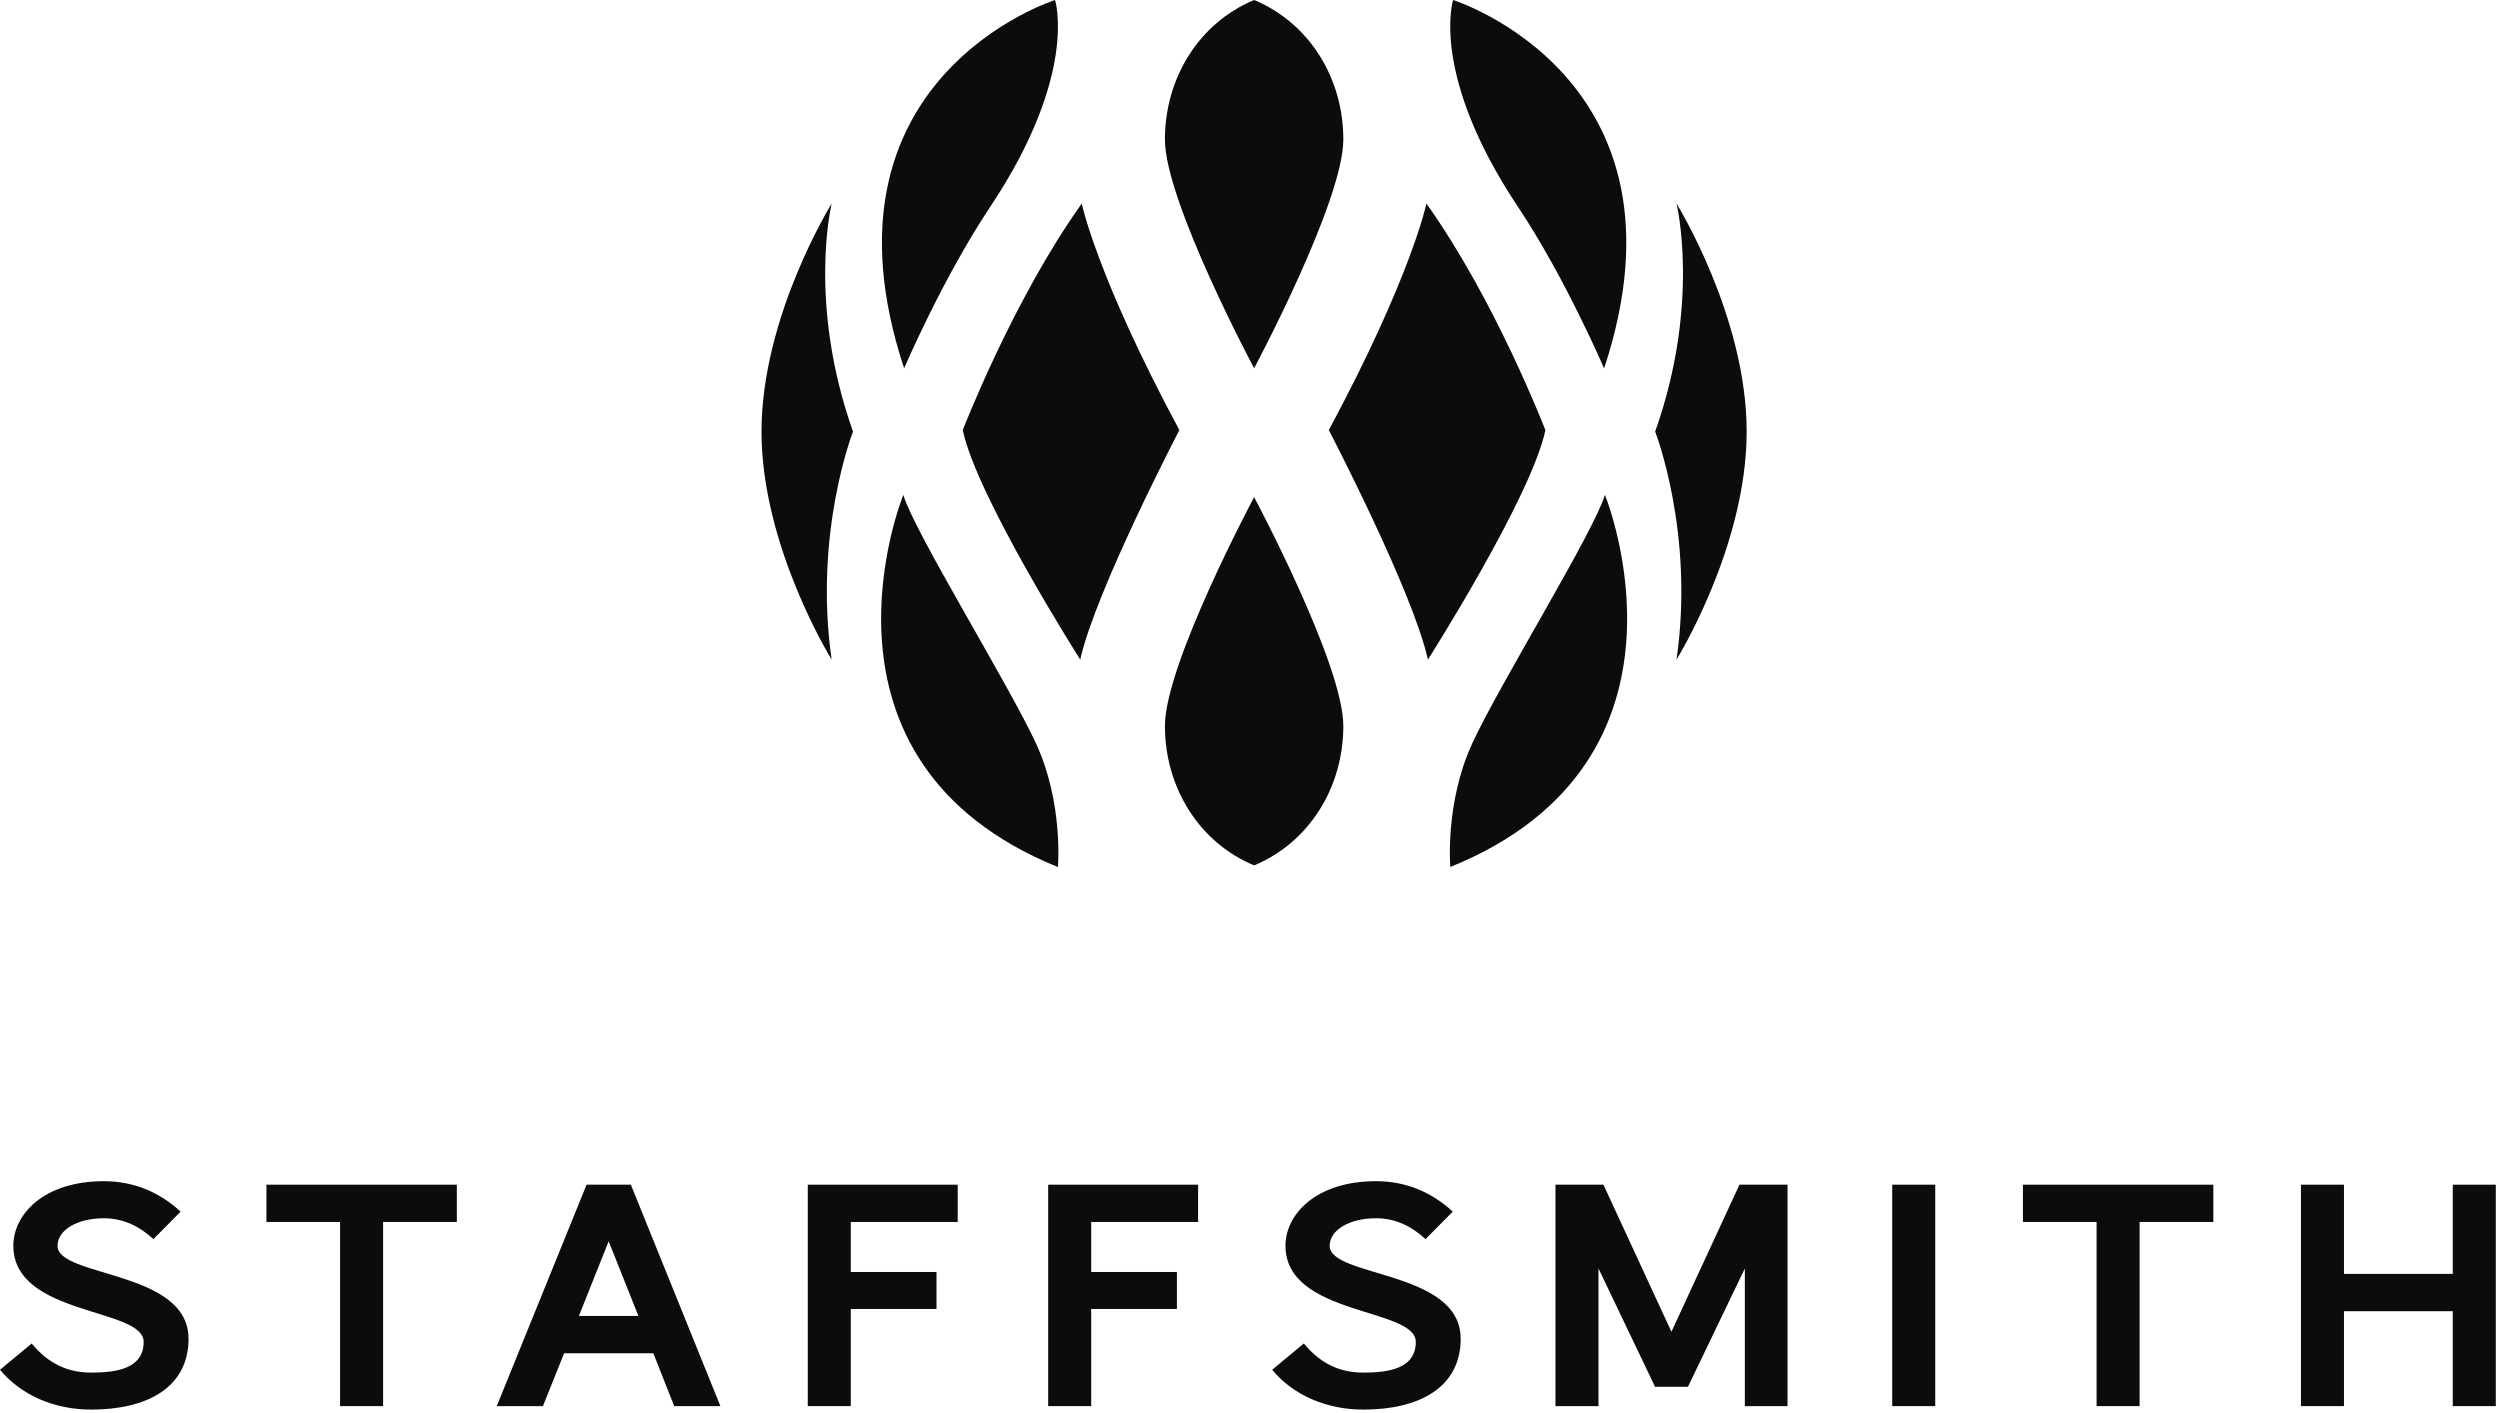 <svg style="fill-rule:evenodd;clip-rule:evenodd;stroke-linejoin:round;stroke-miterlimit:2;" xml:space="preserve" xmlns:xlink="http://www.w3.org/1999/xlink" xmlns="http://www.w3.org/2000/svg" version="1.1" viewBox="0 0 315 178" height="100%" width="100%">
    <g transform="matrix(1,0,0,1,0.01,0)">
        <path style="fill:rgb(12,12,12);fill-rule:nonzero;" d="M124.77,26.04C135.91,9.32 132.93,0 132.93,0C132.93,0 101.8,9.8 113.91,46.41C113.91,46.41 118.77,35.04 124.77,26.04Z"></path>
        <path style="fill:rgb(12,12,12);fill-rule:nonzero;" d="M136.1,83.11C138.02,74.46 148.59,54.19 148.59,54.19C138.21,34.88 136.29,25.65 136.29,25.65C127.64,37.76 121.3,54.19 121.3,54.19C123.03,62.55 136.1,83.11 136.1,83.11Z"></path>
        <path style="fill:rgb(12,12,12);fill-rule:nonzero;" d="M133.29,109.24C133.29,109.24 133.99,101.17 130.53,93.68C127.07,86.19 115.16,66.97 113.81,62.36C113.81,62.36 100.12,95.8 133.29,109.25L133.29,109.24Z"></path>
        <path style="fill:rgb(12,12,12);fill-rule:nonzero;" d="M104.78,25.65C104.78,25.65 95.94,39.87 95.94,54.38C95.94,68.89 104.78,83.11 104.78,83.11C102.47,67.16 107.47,54.38 107.47,54.38C101.71,38.14 104.78,25.65 104.78,25.65Z"></path>
        <path style="fill:rgb(12,12,12);fill-rule:nonzero;" d="M146.77,91.46C146.77,99.24 151.09,106.16 158.01,109.04C164.93,106.16 169.25,99.24 169.25,91.46C169.25,83.68 158.01,62.64 158.01,62.64C158.01,62.64 146.77,83.68 146.77,91.46Z"></path>
        <path style="fill:rgb(12,12,12);fill-rule:nonzero;" d="M202.11,46.41C214.21,9.8 183.08,0 183.08,0C183.08,0 180.1,9.32 191.24,26.04C197.24,35.04 202.1,46.41 202.1,46.41L202.11,46.41Z"></path>
        <path style="fill:rgb(12,12,12);fill-rule:nonzero;" d="M179.91,83.11C179.91,83.11 192.98,62.55 194.71,54.19C194.71,54.19 188.37,37.76 179.72,25.65C179.72,25.65 177.8,34.87 167.42,54.19C167.42,54.19 177.99,74.46 179.91,83.11Z"></path>
        <path style="fill:rgb(12,12,12);fill-rule:nonzero;" d="M185.49,93.68C182.03,101.17 182.73,109.24 182.73,109.24C215.9,95.79 202.21,62.35 202.21,62.35C200.86,66.96 188.95,86.18 185.49,93.67L185.49,93.68Z"></path>
        <path style="fill:rgb(12,12,12);fill-rule:nonzero;" d="M211.23,83.11C211.23,83.11 220.07,68.89 220.07,54.38C220.07,39.87 211.23,25.65 211.23,25.65C211.23,25.65 214.3,38.14 208.54,54.38C208.54,54.38 213.54,67.16 211.23,83.11Z"></path>
        <path style="fill:rgb(12,12,12);fill-rule:nonzero;" d="M169.25,17.58C169.25,9.8 164.93,2.88 158.01,0C151.09,2.88 146.77,9.8 146.77,17.58C146.77,25.36 158.01,46.4 158.01,46.4C158.01,46.4 169.25,25.36 169.25,17.58Z"></path>
    </g>
    <g transform="matrix(1,0,0,1,0.01,0)">
        <path style="fill:rgb(12,12,12);fill-rule:nonzero;" d="M23.75,168.64C23.75,174.94 18.37,177.61 11.47,177.61C6.89,177.61 2.66,175.82 -0.01,172.59L3.98,169.28C5.61,171.23 7.85,172.95 11.47,172.95C14.7,172.95 18.09,172.43 18.09,169.08C18.09,164.74 1.67,165.85 1.67,156.96C1.67,153.05 5.46,148.83 13.07,148.83C16.94,148.83 20.12,150.26 22.75,152.66L19.32,156.13C17.73,154.66 15.69,153.5 13.06,153.5C9.75,153.5 7.24,154.97 7.24,156.97C7.24,160.96 23.74,160.04 23.74,168.65L23.75,168.64Z"></path>
        <path style="fill:rgb(12,12,12);fill-rule:nonzero;" d="M33.56,153.97L33.56,149.27L57.55,149.27L57.55,153.97L48.26,153.97L48.26,177.17L42.84,177.17L42.84,153.97L33.55,153.97L33.56,153.97Z"></path>
        <path style="fill:rgb(12,12,12);fill-rule:nonzero;" d="M62.58,177.17L73.9,149.27L79.48,149.27L90.76,177.17L84.94,177.17L82.31,170.51L71.07,170.51L68.4,177.17L62.58,177.17ZM72.93,165.81L80.43,165.81L76.68,156.4L72.93,165.81Z"></path>
        <path style="fill:rgb(12,12,12);fill-rule:nonzero;" d="M120.66,149.27L120.66,153.97L107.19,153.97L107.19,160.27L117.99,160.27L117.99,164.93L107.19,164.93L107.19,177.17L101.77,177.17L101.77,149.27L120.66,149.27Z"></path>
        <path style="fill:rgb(12,12,12);fill-rule:nonzero;" d="M150.95,149.27L150.95,153.97L137.48,153.97L137.48,160.27L148.28,160.27L148.28,164.93L137.48,164.93L137.48,177.17L132.06,177.17L132.06,149.27L150.95,149.27Z"></path>
        <path style="fill:rgb(12,12,12);fill-rule:nonzero;" d="M184.04,168.64C184.04,174.94 178.66,177.61 171.76,177.61C167.18,177.61 162.95,175.82 160.28,172.59L164.27,169.28C165.9,171.23 168.14,172.95 171.76,172.95C174.99,172.95 178.38,172.43 178.38,169.08C178.38,164.74 161.96,165.85 161.96,156.96C161.96,153.05 165.75,148.83 173.36,148.83C177.23,148.83 180.41,150.26 183.04,152.66L179.61,156.13C178.02,154.66 175.98,153.5 173.35,153.5C170.04,153.5 167.53,154.97 167.53,156.97C167.53,160.96 184.03,160.04 184.03,168.65L184.04,168.64Z"></path>
        <path style="fill:rgb(12,12,12);fill-rule:nonzero;" d="M195.96,149.27L202.02,149.27L210.59,167.8L219.16,149.27L225.22,149.27L225.22,177.17L219.84,177.17L219.84,159.83L212.67,174.74L208.53,174.74L201.4,159.83L201.4,177.17L195.98,177.17L195.98,149.27L195.96,149.27Z"></path>
        <rect style="fill:rgb(12,12,12);fill-rule:nonzero;" height="27.9" width="5.42" y="149.27" x="238.41"></rect>
        <path style="fill:rgb(12,12,12);fill-rule:nonzero;" d="M254.88,153.97L254.88,149.27L278.87,149.27L278.87,153.97L269.58,153.97L269.58,177.17L264.16,177.17L264.16,153.97L254.87,153.97L254.88,153.97Z"></path>
        <path style="fill:rgb(12,12,12);fill-rule:nonzero;" d="M295.33,149.27L295.33,160.51L309.04,160.51L309.04,149.27L314.46,149.27L314.46,177.17L309.04,177.17L309.04,165.21L295.33,165.21L295.33,177.17L289.91,177.17L289.91,149.27L295.33,149.27Z"></path>
    </g>
</svg>

